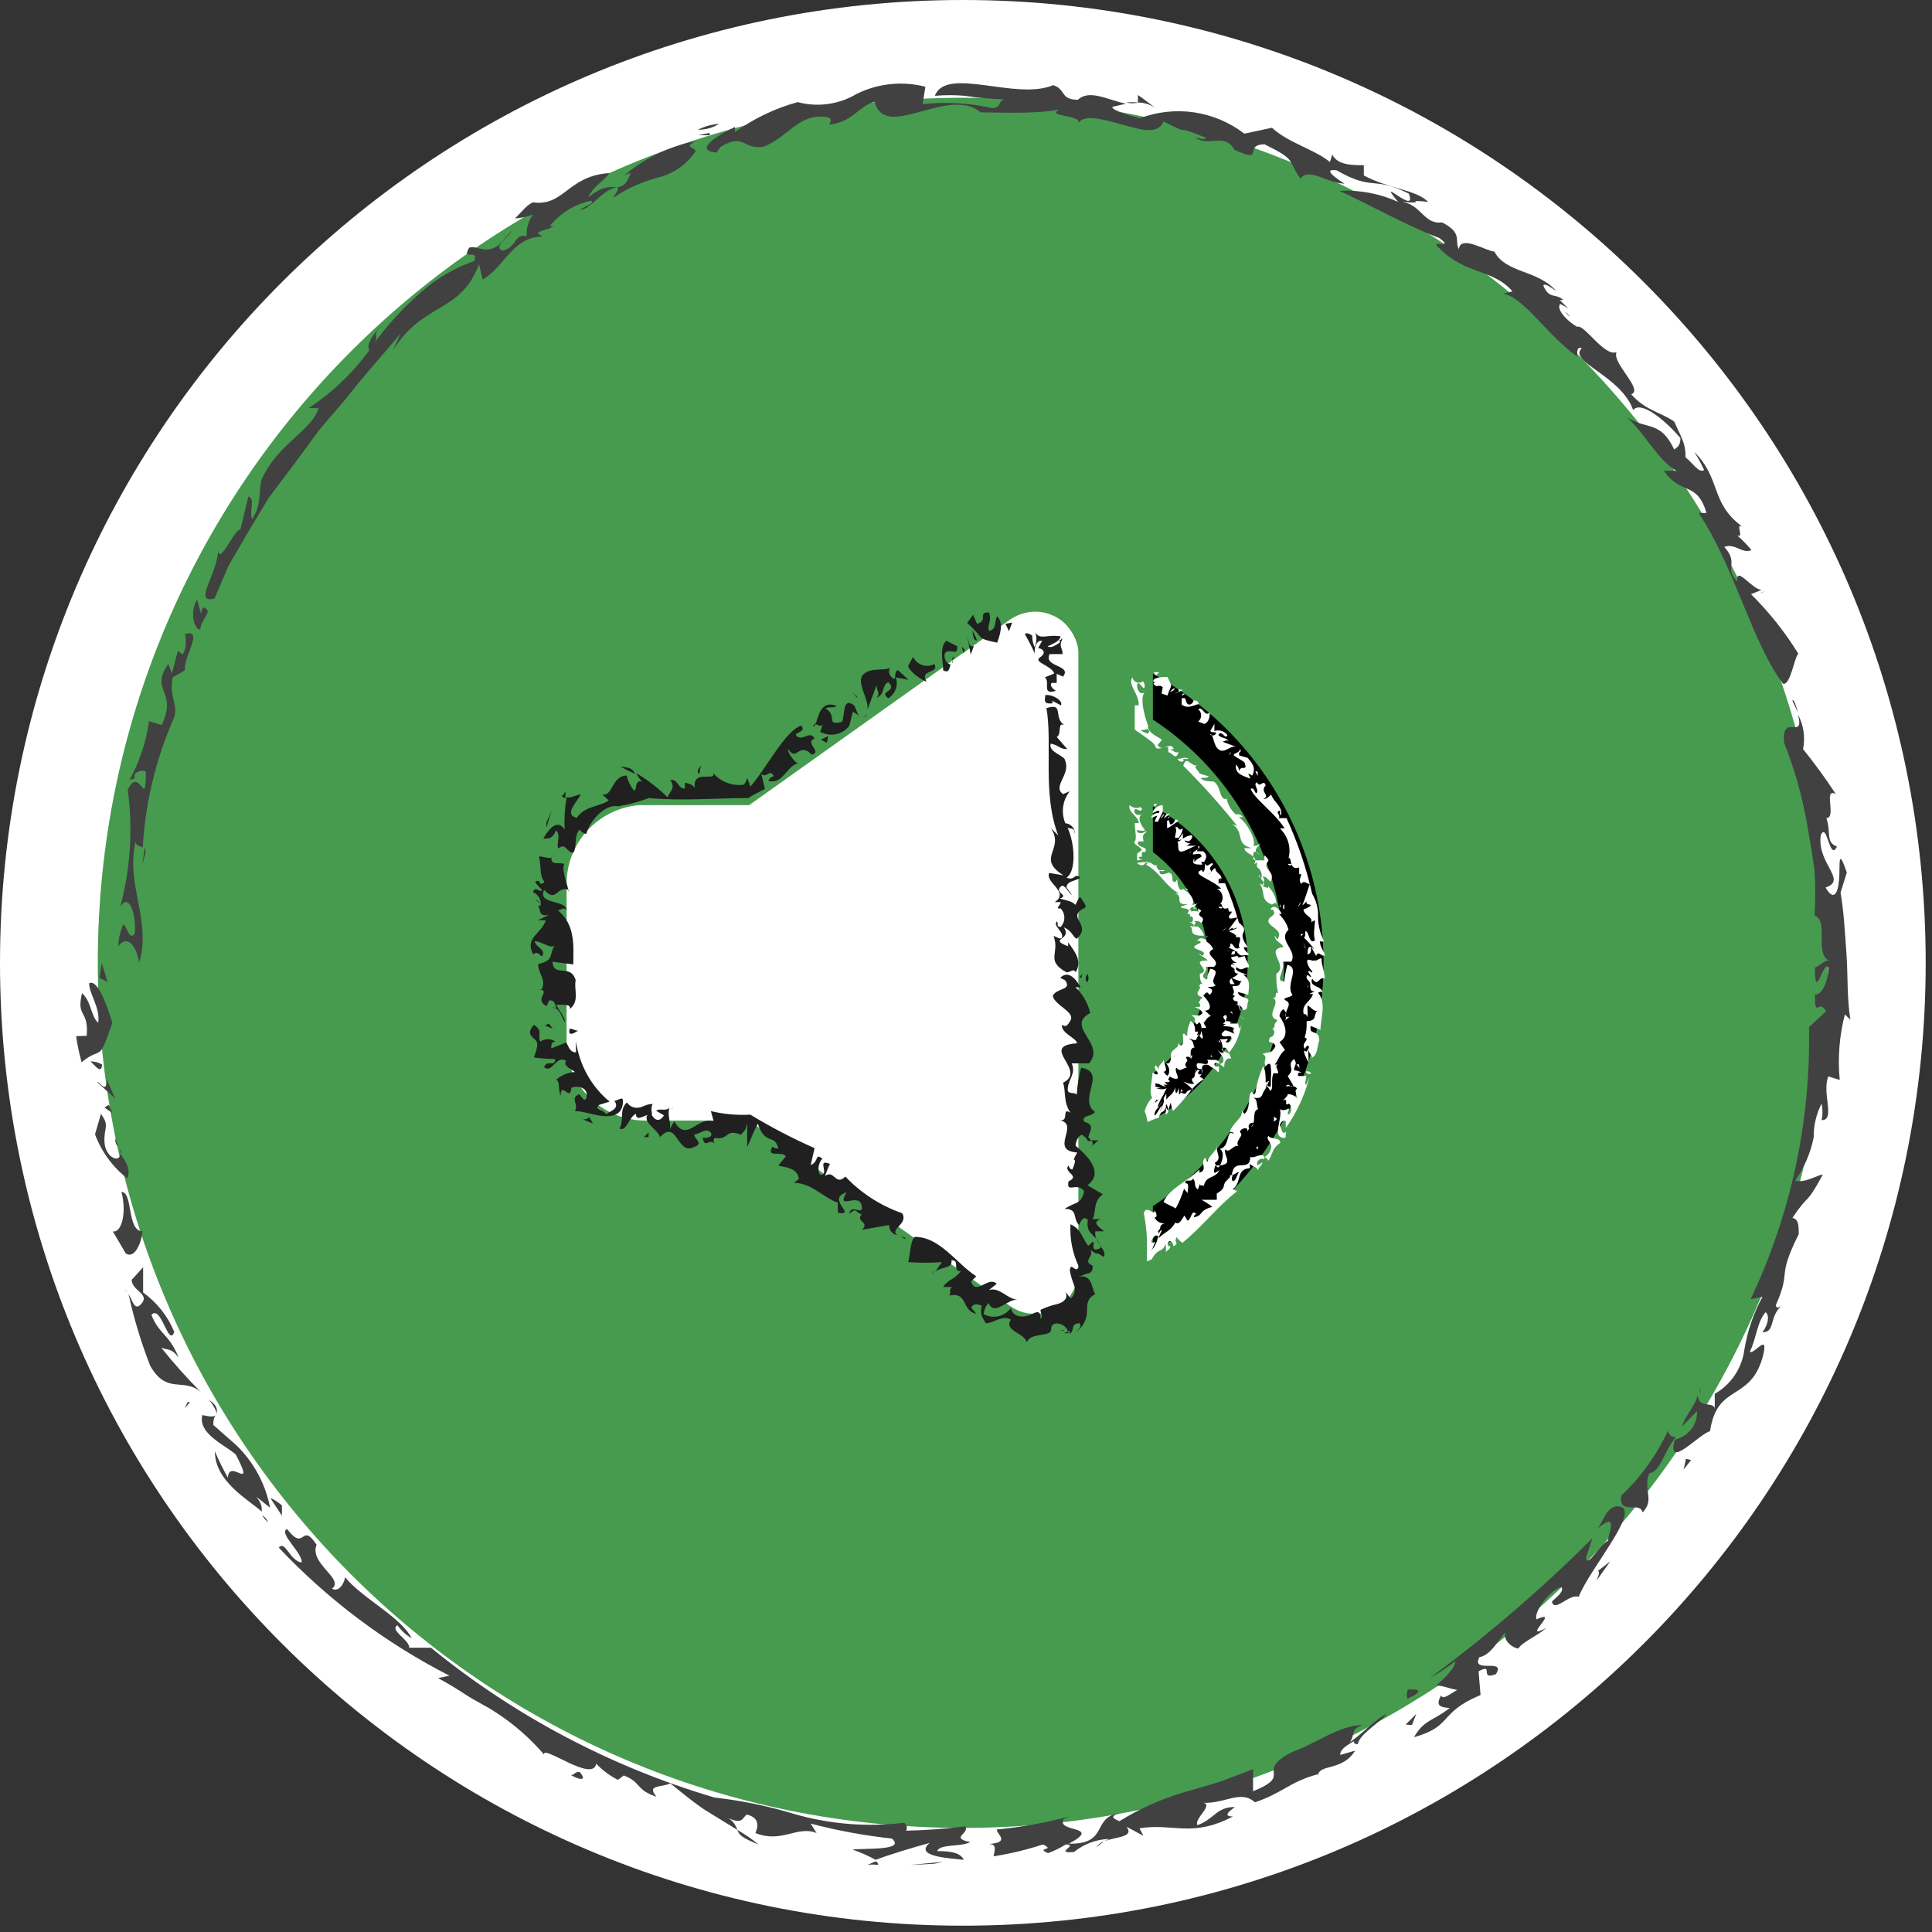 <svg width="49" height="49" viewBox="0 0 49 49" fill="none" xmlns="http://www.w3.org/2000/svg">
<rect x="0" y="0" width="49" height="49" fill="#333333" stroke="none"/>
<g clip-path="url(#clip0_1821_355197)">
<path d="M24.42 48.84C37.907 48.84 48.84 37.907 48.84 24.42C48.84 10.933 37.907 0 24.42 0C10.933 0 0 10.933 0 24.42C0 37.907 10.933 48.84 24.42 48.84Z" fill="white"/>
<path d="M24.42 46.36C36.537 46.36 46.36 36.537 46.36 24.42C46.36 12.303 36.537 2.48 24.42 2.48C12.303 2.48 2.48 12.303 2.48 24.42C2.48 36.537 12.303 46.36 24.42 46.36Z" fill="#469B4F"/>
<path d="M2.58 24.42L2.52 24.8L2.73 24.91L2.58 24.42Z" fill="#414141"/>
<path d="M1.93 26.28C1.962 26.503 2.009 26.724 2.07 26.94C2.61 26.5 2.48 27.01 2.85 25.94C2.74 25.59 2.49 24.81 2.26 24.94C2.26 25.2 2.55 25.57 2.49 25.94C2.31 25.79 2.31 25.38 2.08 25.19C1.93 25.83 2.25 25.58 2.2 26.27L1.93 26.28Z" fill="#414141"/>
<path d="M2.59 27C2.5 26.945 2.396 26.917 2.29 26.92C2.4 27 2.57 27.27 2.59 27Z" fill="#414141"/>
<path d="M2.71 27.38C2.71 27.79 2.49 27.38 2.47 27.45L2.92 27.86L2.71 27.38Z" fill="#414141"/>
<path d="M3 29.08L3.08 29.26C3.1 29.18 3 29.14 3 29.08Z" fill="#414141"/>
<path d="M3.23 29.89C3.31 29.69 3.23 29.51 3.05 29.26C3.05 29.51 2.67 29.36 2.65 28.97C2.63 28.58 2.79 28.57 2.56 28.25L2.41 28.77C2.575 29.212 2.859 29.599 3.23 29.89Z" fill="#414141"/>
<path d="M3 29.08C2.972 29.012 2.949 28.942 2.93 28.87C2.921 28.908 2.923 28.948 2.935 28.985C2.947 29.022 2.97 29.055 3 29.08Z" fill="#414141"/>
<path d="M2.85 28.23L2.76 28.02L2.65 28.09L2.85 28.23Z" fill="#414141"/>
<path d="M3.62 31.23C3.21 31.23 3.38 30.23 3.08 30.23C3.22 30.76 3.08 31.28 2.86 31.23L3.19 31.79C3.4 31.93 3.57 31.58 3.62 31.23Z" fill="#414141"/>
<path d="M3.16 32.7C3.202 32.732 3.239 32.769 3.27 32.81C3.23 32.76 3.19 32.71 3.16 32.7Z" fill="#414141"/>
<path d="M5.09 35.3C4.736 34.946 4.402 34.572 4.09 34.18C4.26 34.25 4.34 34.18 4.53 34.43C4.29 33.83 4.04 33.85 3.84 33.35C4.09 33.07 4.27 34.19 4.42 33.78C4.254 33.38 3.981 33.034 3.63 32.78V32.14L3.34 32.46C3.34 32.73 3.79 32.81 3.6 33.05C3.41 33.29 3.36 32.97 3.26 32.82C3.395 33.44 3.579 34.049 3.81 34.64C4.23 35.38 4.65 34.93 5.09 35.3Z" fill="#414141"/>
<path d="M4.76 35.56L4.68 35.72L4.82 35.56H4.76Z" fill="#414141"/>
<path d="M6 36.66L5.41 36.14C5.41 36.06 5.41 35.98 5.47 35.89C5.41 35.97 5.17 35.89 5.13 35.89C5.02 36.37 5.7 36.64 5.98 36.89C6.5 37.89 5.8 36.96 5.78 37.48C5.658 37.263 5.548 37.039 5.45 36.81C5.45 37.59 6.33 38.05 6.64 38.34C6.64 38.22 6.64 38.13 6.5 37.96L6.85 38.24C6.735 37.639 6.438 37.088 6 36.66Z" fill="#414141"/>
<path d="M5.31 35.51C5.48 35.74 5.51 35.84 5.48 35.89C5.52 35.78 5.53 35.66 5.31 35.51Z" fill="#414141"/>
<path d="M6.8 38.61C6.771 38.535 6.718 38.472 6.65 38.43C6.689 38.498 6.74 38.559 6.8 38.61Z" fill="#414141"/>
<path d="M6.86 38L7.15 38.44V38.18C7.1 38.14 6.92 38 6.86 38Z" fill="#414141"/>
<path d="M24.44 47.17C24.39 47.03 24.19 46.94 23.77 46.95C23.83 46.76 24.36 46.85 24.61 46.72C24.07 46.61 24.61 46.5 24.48 46.32C23.982 46.383 23.481 46.42 22.98 46.43C22.999 46.396 23.004 46.357 22.995 46.32C22.985 46.283 22.962 46.25 22.93 46.23C21.987 46.344 21.031 46.266 20.12 46C19.467 45.803 18.798 45.665 18.12 45.59C15.495 44.812 13.051 43.521 10.93 41.79H10.38C10.38 41.58 9.87 41.35 10.08 41.22C10.175 41.354 10.298 41.467 10.44 41.55C10.16 41 9.2 40.55 8.75 40C8.75 40.1 8.61 40.41 8.42 40.29C8.75 40.05 7.83 39.65 8.03 39.18C7.63 38.57 7.75 39.39 7.28 38.78C7.05 38.88 7.69 39.4 7.65 39.63C7.34 39.58 7.24 39.06 7.07 39.25C8.316 40.573 9.781 41.672 11.4 42.5L11.11 42.56C11.33 42.68 11.57 42.82 11.81 42.98C12.05 43.14 12.34 43.27 12.59 43.44C13.041 43.734 13.448 44.091 13.8 44.5C13.74 44.23 15.05 45.23 15.12 44.73C15.278 44.897 15.464 45.036 15.67 45.14L15.82 45.03C16.27 45.2 16.11 45.39 16.65 45.57C16.38 45.25 16.79 45.34 17 45.23C17.26 45.44 17.55 45.68 17.84 45.88L18.7 46.41C18.663 46.285 18.581 46.177 18.47 46.11C18.84 46.28 18.82 46.11 18.94 46.02C19.3 46.11 19.21 46.36 19.16 46.49C19.82 46.76 20.23 46.29 20.71 46.49L20.56 46.25C21.236 46.428 21.925 46.555 22.62 46.63C22.98 46.94 21.95 46.87 21.62 46.91C21.824 46.979 22.021 47.066 22.21 47.17C22.57 47.03 23.15 46.86 23.58 46.74C23.15 47.1 24.16 47.13 24.44 47.17Z" fill="#414141"/>
<path d="M22.2 47.21L22 47.3C22.089 47.285 22.181 47.285 22.27 47.3C22.271 47.289 22.271 47.279 22.268 47.269C22.265 47.258 22.26 47.249 22.254 47.24C22.247 47.232 22.239 47.225 22.23 47.22C22.221 47.215 22.21 47.211 22.2 47.21Z" fill="#414141"/>
<path d="M19.24 46.78C19.07 46.643 18.89 46.519 18.7 46.41C18.74 46.52 18.78 46.6 19.24 46.78Z" fill="#414141"/>
<path d="M14.7 44.94C14.55 44.94 14.6 45.01 14.48 45.02C14.75 45.17 14.88 45.15 14.7 44.94Z" fill="#414141"/>
<path d="M23.08 47.3L23.69 47.27L23.92 47.22L23.08 47.3Z" fill="#414141"/>
<path d="M34.56 43.75C33.98 43.75 33.38 44.22 32.78 44.43C31.78 44.95 32.85 45 31.78 45.43V44.87L30.94 45.19L30.02 45.46C29.446 45.629 28.898 45.875 28.39 46.19C28.3 46.14 28.09 46.09 28.39 45.98C27.67 46.11 28.13 46.78 27.11 46.76C27.99 46.29 26.76 46.49 26.98 46.13L27.12 46.07C26.517 46.231 25.901 46.341 25.28 46.4C25.28 46.53 25.64 46.72 25.08 46.77C25.3 46.77 25.22 46.94 25.2 47.08C25.624 47.014 26.042 46.914 26.45 46.78C26.8 46.94 26.24 46.85 26.58 47C26.738 46.943 26.888 46.869 27.03 46.78C27.38 46.78 26.7 47.02 27.24 46.97C27.493 46.766 27.805 46.65 28.13 46.64L28 46.7C28.31 46.58 28.78 46.6 28.57 46.33L29 46.56L28.9 46.37C29.76 46.23 30.22 46.62 31.27 46.07C30.99 46.07 31.2 45.92 31.32 45.83C30.84 45.83 30.8 46.14 30.37 46.29C30.26 46.11 30.93 45.69 30.37 45.71C31.02 45.81 31.43 45.36 31.83 45.71C32.52 45.48 32.71 45.19 33.42 45V45.07C33.42 44.71 34.03 44.95 34.37 44.4L33.99 44.51C33.99 44.38 34.11 44.29 34.34 44.16C34.34 44.22 34.34 44.22 34.44 44.24C34.44 44 35.12 43.6 35.16 43.47C34.86 43.62 34.57 43.96 34.23 44.19C34.38 44 34.23 43.86 34.56 43.75Z" fill="#414141"/>
<path d="M27.81 46.85L28 46.7C27.922 46.727 27.855 46.78 27.81 46.85Z" fill="#414141"/>
<path d="M37.5 42.39C37.91 42.16 37.5 42.63 37.94 42.46C38.21 42.04 37.3 42.46 37.52 42.03C37.83 41.98 38.04 41.52 38.18 41.4C38.11 41.63 38.4 41.81 38.51 41.81C38.6 41.65 38.99 41.49 39.22 41.29C38.54 41.64 39.61 40.78 38.97 41.07C38.89 40.89 39.3 40.33 39.6 40.25C39.68 40.36 39.49 40.49 39.36 40.62C39.42 40.91 39.8 40.41 40.04 40.5C40.32 39.76 41.8 38.1 40.95 38.21C40.71 38.31 40.68 38.55 40.52 38.76C41.09 38.3 40.76 38.95 40.79 39.07C40.51 39.23 40.29 39.75 40.22 39.52L40.39 39.01C39.104 40.295 37.724 41.482 36.26 42.56C36.488 42.435 36.706 42.291 36.91 42.13C36.91 42.31 36.64 42.55 36.43 42.75C36.61 42.75 36.79 42.84 36.96 42.86C36.76 42.97 36.6 43.12 36.55 43C36.39 43.28 36.55 43.3 36.77 43.32C36.29 43.68 36.13 43.61 35.86 44.06C36.86 43.78 36.47 43.44 37.55 42.99L37.5 42.39Z" fill="#414141"/>
<path d="M35.81 43.75L35.92 43.47L35.65 43.74L35.81 43.75Z" fill="#414141"/>
<path d="M35.7 42.85C35.7 42.91 35.65 43.02 35.7 43.08C36.12 42.89 36 42.83 35.7 42.85Z" fill="#414141"/>
<path d="M40.49 40.09L40.84 39.6L40.53 39.84C40.59 39.89 40.52 40 40.49 40.09Z" fill="#414141"/>
<path d="M42.3 36.29C42.016 36.908 41.615 37.465 41.12 37.93C41.04 38.45 41.6 38.06 41.66 38.36C41.98 38.02 41.66 37.81 41.83 37.36C42.1 37.36 42.21 36.79 42.5 36.45C42.453 36.451 42.408 36.435 42.371 36.406C42.335 36.377 42.309 36.336 42.3 36.29Z" fill="#414141"/>
<path d="M44.38 34.28C44.55 33.94 44.56 33.53 44.78 33.28C44.89 33.37 44.84 33.6 44.7 33.79C45.04 33.79 44.85 33.4 45.2 33.1C45.2 33.1 45.05 33.24 45.04 33.1C45.45 32.17 45.04 32.47 45.62 31.3C45.62 31.09 45.62 30.92 45.46 30.89C45.89 30.24 45.79 30.61 46.23 29.79C46.11 29.79 45.77 30.02 45.53 29.94C45.763 29.611 45.923 29.236 46 28.84C45.996 28.545 46.065 28.253 46.2 27.99C46.23 28.128 46.23 28.272 46.2 28.41C46.56 28.41 46.2 27.73 46.37 27.3L46.66 27.39C46.606 26.833 46.65 26.272 46.79 25.73L46.93 25.86C46.84 25.31 46.87 24.74 46.83 24.18C46.79 23.62 46.76 23.08 46.68 22.64L46.84 22.13C46.63 21.52 46.66 21.84 46.65 22.19C46.64 22.54 46.55 22.94 46.3 22.51C46.87 22.32 46.07 21.9 46.18 21.18C46.34 20.82 46.4 21.87 46.59 21.47C46.29 21.36 46.45 21.11 46.32 20.75C46.59 20.75 46.23 19.96 46.56 20.14C46.303 19.746 46.026 19.365 45.73 19C45.79 18.701 45.744 18.39 45.6 18.12C45.78 18.81 45.17 18.05 45.25 18.84C45.513 19.502 45.707 20.189 45.83 20.89C45.9 21.28 45.97 21.69 46.02 22.08C46.045 22.46 46.045 22.84 46.02 23.22C46.39 23.36 46.02 24.14 46.37 24.36C46.26 24.36 46.16 24.5 46.03 24.54C46.03 25.46 46.25 24.32 46.37 24.54C46.37 24.95 46.16 25.27 46.03 25.22C46.03 25.88 46.13 25.3 46.31 25.65L45.88 26.05C45.929 28.434 45.422 30.796 44.4 32.95L44.7 32.89C44.471 33.311 44.316 33.767 44.24 34.24C44.209 34.47 44.125 34.69 43.995 34.883C43.865 35.075 43.692 35.235 43.49 35.35V35.74C43.49 35.53 43.07 35.74 43.06 35.38C42.99 35.67 42.75 35.88 42.66 36.18L43.04 35.79C43.046 35.957 42.993 36.12 42.891 36.252C42.788 36.384 42.643 36.475 42.48 36.51C42.25 37.32 43.1 36.36 43.37 36.3C43.55 35.08 44.37 35.56 44.7 34.44C44.89 33.73 44.48 34.38 44.38 34.28Z" fill="#414141"/>
<path d="M43.12 35.18C43.112 35.237 43.112 35.294 43.12 35.35C43.13 35.294 43.13 35.236 43.12 35.18Z" fill="#414141"/>
<path d="M45.6 18.08C45.578 17.977 45.544 17.876 45.5 17.78C45.4 17.7 45.51 17.85 45.6 18.08Z" fill="#414141"/>
<path d="M42.5 36.48H42.51V36.47L42.5 36.48Z" fill="#414141"/>
<path d="M42.7 37.27L42.89 37.03L42.76 37L42.7 37.27Z" fill="#414141"/>
<path d="M44.75 15L44.63 15.06C44.63 15.06 44.72 15 44.75 15Z" fill="#414141"/>
<path d="M39.69 7.91L39.82 8.04C39.79 7.985 39.745 7.94 39.69 7.91Z" fill="#414141"/>
<path d="M20.23 2.59C19.659 2.747 19.121 3.004 18.64 3.35V3.22C18.36 3.35 17.51 3.81 18.17 3.87L18.28 3.72C18.9 3.36 18.83 3.81 19.37 3.72C19.97 3.48 20.25 2.92 20.85 2.96C21.11 2.96 21.09 3.05 21.03 3.16C21.61 3.11 21.78 2.69 22.18 2.58C22.32 3.08 22.75 2.99 23.28 2.85C23.81 2.71 24.44 2.49 24.87 2.85C25.41 2.85 26.14 2.9 26.87 2.78C26.48 2.97 27.52 2.9 27.33 3.15C27.46 2.88 27.96 3.02 28.43 3.15C28.9 3.28 29.36 3.44 29.51 3.08C30.39 3.52 29.56 3.08 30.58 3.49C30.58 3.57 30.38 3.49 30.31 3.49C30.68 3.74 31.05 3.35 31.31 3.8C32.11 4.16 31.51 3.67 32.07 3.66C32.91 4.07 32.64 4.05 32.98 4.53C33.2 4.24 33.62 4.63 34.1 4.66C34.01 4.6 33.47 4.26 33.9 4.32C34.84 4.86 34.81 4.45 35.73 4.91C35.97 5.51 34.85 4.39 35.46 5.12C34.993 4.909 34.482 4.813 33.97 4.84C34.74 5.19 35.62 5.7 36.51 6.04C36.92 6.35 36.19 6.04 36.51 6.3C37.15 6.96 37.87 6.82 38.36 7.39L38.12 7.45C38.64 7.52 39.29 8.56 40 9.04C40 8.89 40 8.79 40.12 8.83C39.75 9.17 41.12 9.53 41.42 10.4C41.63 10.14 42.27 10.7 42.62 11.11C42.62 11.31 42.53 11.35 42.46 11.4C42.09 10.6 41.68 10.94 41.17 10.51C41.63 10.84 42.04 11.69 42.52 11.94H42.2C42.63 12.57 43.04 12.19 43.28 13.01H43.08C44 14.38 44.41 16.25 45.22 17.34C45.41 17.4 45.51 16.66 45.61 16.58C45.271 16.031 44.868 15.524 44.41 15.07L44.68 14.96C44.44 14.96 44.02 14.32 44.06 14.75C43.71 14.38 44.12 14.3 43.73 13.87C44.02 13.77 44.19 14.06 44.42 13.95C44.31 13.817 44.19 13.693 44.06 13.58C44.25 13.66 44 13.27 44.18 13.35C43.37 12.75 43.66 12.15 42.97 11.46C43.063 11.608 43.147 11.761 43.22 11.92C43.09 12.01 42.94 11.75 42.75 11.6C42.75 11.25 42.67 11.15 42.46 10.69C42.09 10.44 41.75 10.42 41.37 10C41.7 9.89 40.87 9.2 41 8.93C40.69 9.06 40.17 8.2 40 8.29C39.74 8.14 39.46 7.84 39.57 7.71C39.644 7.743 39.714 7.783 39.78 7.83L39.56 7.61C39.56 7.61 39.62 7.61 39.65 7.61C39.45 7.42 39.3 7.61 39.14 7.24C39.19 7.17 39.34 7.3 39.47 7.38C38.98 6.83 38.2 6.94 37.9 6.38C37.71 6.38 37.04 5.94 37 6.32C36.88 6.1 37.11 5.91 36.57 5.64C36.12 5.7 36.05 5.2 35.57 5.12C36.24 5.18 35.57 5.05 36.22 5.12C35.92 4.81 35.22 4.79 34.59 4.45C34.59 4.36 34.59 4.29 34.59 4.19C34.3 4.19 33.92 4.19 33.79 3.92L33.73 4.11C33.35 3.79 32.68 3.63 32.26 3.24L31.56 3.39C31.188 3.104 30.75 2.919 30.286 2.85C29.822 2.782 29.348 2.834 28.91 3C28.62 2.92 28.2 2.8 28.21 2.71L28.56 2.63C28.13 2.55 27.63 2.25 27.34 2.53C26.88 2.53 27.04 2.26 26.71 2.16C25.77 2.56 24 1.67 23.71 2.43C23.963 2.408 24.217 2.408 24.47 2.43C24.801 2.482 25.135 2.512 25.47 2.52C25.28 2.59 25.42 2.73 25.16 2.74C24.583 2.612 23.988 2.578 23.4 2.64L23.47 2.2C22.887 2.05 22.27 2.114 21.73 2.38C21.507 2.514 21.259 2.601 21.002 2.637C20.744 2.673 20.481 2.657 20.23 2.59Z" fill="#414141"/>
<path d="M29.32 2.75C29.17 2.64 29.01 2.51 28.86 2.41V2.6C29.025 2.6 29.186 2.653 29.32 2.75Z" fill="#414141"/>
<path d="M28.87 2.6C28.767 2.59 28.663 2.59 28.56 2.6C28.665 2.625 28.775 2.625 28.88 2.6H28.87Z" fill="#414141"/>
<path d="M18.24 3.14C18.052 3.154 17.869 3.205 17.7 3.29C17.891 3.293 18.078 3.241 18.24 3.14Z" fill="#414141"/>
<path d="M17.7 3.43H18V3.37L17.7 3.43Z" fill="#414141"/>
<path d="M6.3 12.59L6.1 13.42C5.91 13.47 5.58 14.33 5.53 13.96C5.53 14.53 4.87 15.33 5.44 15.18L5.8 14.34L6.29 13.5L6.82 12.62L7.46 11.77L8.1 10.9L8.8 10.08C9.24 9.51 9.72 8.99 10.16 8.46L9.96 8.89C10.76 7.63 11.67 7.97 12.15 6.7L12.24 7.09C12.79 6.78 13 6 13.76 6L13.63 5.91C13.79 5.81 13.88 5.84 14.04 5.74H13.94C14.205 5.404 14.581 5.174 15 5.09C15.08 5.18 14.82 5.23 14.71 5.32C14.95 5.32 15.17 4.95 15.51 4.79C15.85 4.63 15.57 4.95 15.56 5.01C15.921 4.771 16.32 4.595 16.74 4.49C17.108 4.387 17.427 4.157 17.64 3.84C17.64 3.72 17.31 3.76 17.64 3.58C16.972 3.711 16.349 4.011 15.83 4.45L16 4.38C15.73 5.08 15.59 4.44 14.92 5.01C15.03 4.72 15.37 4.56 15.45 4.39C14.39 4.46 14.31 5.25 13.5 5.13H13.56C13.41 5.13 13.23 5.38 13.06 5.54C13.217 5.531 13.373 5.497 13.52 5.44C13.4 5.597 13.343 5.793 13.36 5.99C13.02 5.92 13.14 6.26 12.74 6.36C12.5 6.25 12.91 6.02 12.98 5.85L12.65 6.22C12.28 6.46 12.14 6.22 11.9 6.28C11.69 6.64 12.14 6.28 12.03 6.62C11.537 6.79 11.082 7.055 10.69 7.4C10.225 7.804 9.809 8.26 9.45 8.76C9.67 8.51 9.38 8.51 9.7 8.26C9.56 8.33 9.25 8.76 9.37 8.88C8.948 9.458 8.427 9.956 7.83 10.35H8.08C7.93 10.89 7.08 11.25 6.68 12.07C6.52 12.32 6.68 12.77 6.39 13.17C6.32 12.91 6.48 12.67 6.3 12.59Z" fill="#414141"/>
<path d="M5.1 15.57L5 15.21C4.81 15.48 4.91 15.97 5.08 15.97C5.08 15.75 5.35 15.54 5.24 15.45C5.13 15.36 5.13 15.43 5.1 15.57Z" fill="#414141"/>
<path d="M3.44 21.34C3.44 21.47 3.57 21.45 3.62 21.5C3.683 20.391 3.94 19.301 4.38 18.28C4.57 17.9 4.27 17.72 4.38 17.18L4.69 17C4.64 16.67 5.19 15.94 4.69 16.08C4.69 16.08 4.77 16.39 4.63 16.6L4.51 16.51L4.36 17.08L4.27 16.84C3.78 17.52 4.52 17.52 4.1 18.39L3.78 18.29C3.708 18.809 3.542 19.311 3.29 19.77C3.29 19.77 3.45 19.77 3.41 19.69C3.37 19.61 3.62 19.49 3.7 19.58C3.7 20.58 3.54 19.39 3.24 20.03C3.374 21.023 3.309 22.032 3.05 23C3.28 22.62 3.46 23.22 3.42 23.67C3.29 23.88 3.23 23.52 3.13 23.44C3.049 23.616 3.005 23.807 3 24C3.2 23.72 3.44 23.92 3.53 24.41C3.85 23.35 3.18 22.44 3.44 21.34Z" fill="#414141"/>
<path d="M3.67 21.7C3.684 21.669 3.691 21.634 3.691 21.6C3.691 21.566 3.684 21.532 3.67 21.5L3.61 21.94L3.67 21.7Z" fill="#414141"/>
<path d="M25.61 15.72C25.767 15.61 25.95 15.541 26.14 15.52C26.331 15.499 26.525 15.53 26.7 15.61C26.878 15.685 27.031 15.81 27.14 15.97C27.255 16.126 27.327 16.308 27.35 16.5V32.22C27.351 32.414 27.299 32.604 27.2 32.77C27.108 32.939 26.969 33.078 26.8 33.17C26.638 33.27 26.451 33.322 26.26 33.32C26.067 33.327 25.876 33.279 25.71 33.18L25.61 33.12L19 28.42H16.35C15.848 28.416 15.366 28.223 15 27.88C14.628 27.541 14.402 27.072 14.37 26.57V22.42C14.369 21.916 14.558 21.43 14.9 21.06C15.243 20.687 15.715 20.459 16.22 20.42H19L25.61 15.72Z" fill="white"/>
<path d="M25.67 15.79L25.5 15.82L25.59 16.01L25.67 15.79Z" fill="#202020"/>
<path d="M24.68 15.59L24.53 15.8C24.99 16.21 24.73 16.18 25.29 16.3C25.35 16.14 25.47 15.8 25.29 15.63C25.22 15.71 25.29 15.98 25.08 16C25.03 15.83 25.17 15.76 25.08 15.53C24.78 15.53 25.08 15.74 24.78 15.82L24.68 15.59Z" fill="#202020"/>
<path d="M24.78 16.24C24.747 16.149 24.703 16.061 24.65 15.98C24.69 16.08 24.67 16.25 24.78 16.24Z" fill="#202020"/>
<path d="M24.7 16.38C24.56 16.45 24.57 16.2 24.54 16.18L24.62 16.6L24.7 16.38Z" fill="#202020"/>
<path d="M24.15 16.74C24.148 16.764 24.148 16.787 24.15 16.81C24.17 16.84 24.16 16.79 24.15 16.74Z" fill="#202020"/>
<path d="M23.92 17C24.05 17.07 24.07 17 24.11 16.85C23.97 16.85 23.88 16.54 24.04 16.52C24.2 16.5 24.28 16.61 24.28 16.39L24 16.25C23.81 16.42 23.93 16.82 23.92 17Z" fill="#202020"/>
<path d="M24.15 16.74L24.21 16.67C24.15 16.66 24.15 16.7 24.15 16.74Z" fill="#202020"/>
<path d="M24.44 16.57L24.47 16.48L24.39 16.4L24.44 16.57Z" fill="#202020"/>
<path d="M23.5 17.29C23.31 16.96 23.83 17.1 23.7 16.84C23.653 16.866 23.601 16.881 23.548 16.886C23.495 16.89 23.441 16.884 23.391 16.867C23.34 16.85 23.294 16.823 23.254 16.788C23.214 16.752 23.182 16.709 23.16 16.66L23.03 16.89C23.05 17 23.3 17.21 23.5 17.29Z" fill="#202020"/>
<path d="M22.58 16.78C22.586 16.809 22.586 16.84 22.58 16.87C22.59 16.841 22.59 16.809 22.58 16.78Z" fill="#202020"/>
<path d="M22 18L22.23 17.38C22.23 17.51 22.34 17.59 22.23 17.7C22.46 17.6 22.35 17.39 22.53 17.3C22.78 17.55 22.26 17.52 22.53 17.71C22.617 17.656 22.683 17.575 22.718 17.478C22.753 17.382 22.753 17.277 22.72 17.18L23.04 17.24L22.78 17C22.64 17 22.78 17.35 22.6 17.16C22.567 17.125 22.548 17.078 22.548 17.03C22.548 16.982 22.567 16.935 22.6 16.9C22.53 17.05 22.11 16.9 21.9 17.1C21.69 17.3 22.05 17.73 22 18Z" fill="#202020"/>
<path d="M21.73 17.66L21.62 17.56L21.75 17.71L21.73 17.66Z" fill="#202020"/>
<path d="M21.54 18.41L21.63 18.05C21.687 18.081 21.741 18.118 21.79 18.16C21.73 18.1 21.71 17.93 21.65 17.88C21.35 17.67 21.44 18.17 21.35 18.31C20.93 18.41 21.25 18.15 20.94 17.97C21.03 17.91 21.09 17.97 21.23 17.91C20.8 17.73 20.76 18.2 20.68 18.37C20.74 18.37 20.81 18.46 20.87 18.37L20.8 18.56C20.921 18.627 21.062 18.649 21.198 18.622C21.334 18.594 21.455 18.519 21.54 18.41Z" fill="#202020"/>
<path d="M22 18.11C21.93 18.2 21.88 18.2 21.84 18.17C21.8 18.14 21.94 18.26 22 18.11Z" fill="#202020"/>
<path d="M20.62 18.43C20.62 18.43 20.67 18.43 20.68 18.37C20.69 18.31 20.64 18.39 20.62 18.43Z" fill="#202020"/>
<path d="M21 18.67L20.82 18.76L20.97 18.84C20.97 18.84 21 18.74 21 18.67Z" fill="#202020"/>
<path d="M13.78 21.27C13.92 21.27 14.02 21.27 14.1 21.06C14.24 21.18 14.1 21.38 14.16 21.52C14.36 21.36 14.35 21.61 14.54 21.63C14.65 21.45 14.54 21.22 14.7 21.04C14.719 21.069 14.744 21.093 14.774 21.112C14.803 21.131 14.835 21.144 14.87 21.15C14.94 20.86 15.32 20.38 15.68 20.45C15.946 20.406 16.207 20.335 16.46 20.24C17.27 20.32 18.2 20.24 18.98 20.24C19.1 20.16 19.23 20.1 19.4 20.01L19.31 19.63C19.46 19.75 19.51 19.48 19.63 19.69C19.55 19.69 19.53 19.75 19.48 19.8C19.85 19.92 19.95 19.42 20.24 19.36C20.18 19.36 19.96 19.09 19.99 19C20.21 19.34 20.25 18.8 20.59 19.14C20.87 19.07 20.39 18.84 20.66 18.73C20.54 18.52 20.37 18.79 20.22 18.68C20.07 18.57 20.48 18.59 20.32 18.4C19.9 18.55 19.44 19.49 19.03 19.95C19.007 19.875 18.981 19.802 18.95 19.73C18.936 19.792 18.908 19.85 18.87 19.9C18.726 19.921 18.579 19.905 18.443 19.854C18.307 19.804 18.185 19.72 18.09 19.61C18.16 19.83 17.56 19.5 17.62 19.98C17.53 19.87 17.5 19.89 17.37 19.85V20C17.18 20 17.21 19.76 17 19.78C17.14 19.99 17 20.05 16.93 20.22C16.692 19.986 16.427 19.781 16.14 19.61C16.175 19.692 16.226 19.767 16.29 19.83C16.12 19.76 16.14 19.97 16.11 20.04C16.08 20.11 15.91 19.81 15.9 19.67C15.51 19.67 15.55 20.21 15.27 20.15L15.44 20.3C15.2 20.47 14.84 20.43 14.63 20.74C14.29 20.67 14.63 20.34 14.73 20.15C14.63 20.15 14.48 20.25 14.37 20.22C14.324 20.491 14.307 20.766 14.32 21.04C14.11 20.71 13.85 21.14 13.78 21.27Z" fill="#202020"/>
<path d="M14.34 20.24C14.343 20.183 14.343 20.126 14.34 20.07C14.32 20.117 14.289 20.158 14.25 20.19C14.26 20.204 14.274 20.216 14.289 20.225C14.305 20.234 14.322 20.239 14.34 20.24Z" fill="#202020"/>
<path d="M15.74 19.45L16.11 19.63C16.06 19.53 16 19.45 15.74 19.45Z" fill="#202020"/>
<path d="M17.72 19.62C17.78 19.62 17.72 19.52 17.78 19.45C17.84 19.38 17.63 19.51 17.72 19.62Z" fill="#202020"/>
<path d="M14 20.55C13.95 20.66 13.9 20.76 13.86 20.86V21C13.898 20.847 13.944 20.697 14 20.55Z" fill="#202020"/>
<path d="M14.45 25.59C14.71 25.39 14.55 25.1 14.6 24.86C14.47 24.42 14.04 24.81 14.01 24.39L14.54 24.46C14.54 24.04 14.61 23.46 14.15 23.09C14.22 23.09 14.3 22.98 14.37 23.09C14.37 22.81 13.62 22.95 13.8 22.57C14.12 22.92 14.11 22.45 14.43 22.57V22.63C14.38 22.39 14.24 22.07 14.31 21.91C14.19 21.86 13.94 21.97 13.99 21.72C13.99 21.81 13.8 21.72 13.67 21.72C13.74 22.04 13.67 22.18 13.81 22.37C13.63 22.52 13.75 22.25 13.57 22.37C13.619 22.44 13.676 22.504 13.74 22.56C13.74 22.69 13.56 22.43 13.52 22.63C13.586 22.657 13.64 22.705 13.675 22.767C13.71 22.828 13.722 22.9 13.71 22.97H13.65C13.72 23.09 13.65 23.26 13.93 23.2L13.64 23.34H13.84C13.76 23.66 13.28 23.79 13.53 24.21C13.59 24.11 13.7 24.21 13.74 24.26C13.87 24.08 13.59 24.04 13.56 23.87C13.76 23.87 14 24.13 14.12 23.93C13.88 24.15 14.12 24.35 13.65 24.45C13.65 24.72 13.86 24.82 13.74 25.09H13.67C14 25.14 13.52 25.32 13.86 25.52L13.93 25.37C14.07 25.37 14.07 25.45 14.1 25.54C14.13 25.63 14.05 25.54 13.98 25.54C14.22 25.54 14.26 25.88 14.33 25.92C14.33 25.79 14.17 25.63 14.11 25.48C14.29 25.49 14.49 25.46 14.45 25.59Z" fill="#202020"/>
<path d="M13.58 22.82L13.69 22.91C13.679 22.888 13.664 22.868 13.645 22.853C13.626 22.837 13.604 22.826 13.58 22.82Z" fill="#202020"/>
<path d="M14.08 26.86C14.08 27.08 13.86 26.86 13.8 27.07C14.02 27.23 14.08 26.76 14.36 26.9C14.25 27.04 14.55 27.14 14.58 27.19C14.402 27.198 14.232 27.269 14.1 27.39C14.21 27.39 14.15 27.66 14.22 27.79C14.22 27.4 14.47 27.96 14.49 27.59C14.66 27.52 14.91 27.59 14.88 27.8C14.85 28.01 14.74 27.8 14.69 27.75C14.44 27.86 14.69 27.99 14.58 28.18C14.82 28.18 15.12 28.31 15.37 28.31C15.62 28.31 15.8 28.22 15.8 27.92C15.8 27.79 15.66 27.92 15.58 27.92C15.74 28.12 15.45 28.19 15.37 28.26C15.31 28.13 15.04 28.16 15.2 28.02L15.46 27.94C14.999 27.556 14.696 27.015 14.61 26.42C14.605 26.51 14.605 26.6 14.61 26.69C14.45 26.69 14.43 26.55 14.36 26.44L13.98 26.59C13.98 26.5 13.98 26.42 14.09 26.42C14.034 26.379 13.965 26.357 13.895 26.357C13.825 26.357 13.757 26.379 13.7 26.42C13.63 26.2 13.78 26.16 13.54 25.99C13.38 26.18 13.44 26.25 13.54 26.34C13.64 26.43 13.67 26.47 13.54 26.82C13.719 26.844 13.899 26.858 14.08 26.86Z" fill="#202020"/>
<path d="M13.82 26.01L14.02 26.09L13.92 25.96L13.82 26.01Z" fill="#202020"/>
<path d="M14.66 26.14C14.57 26.14 14.54 26.09 14.45 26.09C14.4 26.27 14.51 26.24 14.66 26.14Z" fill="#202020"/>
<path d="M14.78 28.38C14.862 28.427 14.949 28.464 15.04 28.49L14.94 28.33C14.922 28.355 14.897 28.373 14.868 28.382C14.839 28.391 14.808 28.39 14.78 28.38Z" fill="#202020"/>
<path d="M16.55 28C16.39 28 16.3 28.08 16.21 28.09C16.151 28.102 16.09 28.096 16.035 28.073C15.98 28.049 15.933 28.01 15.9 27.96C15.69 28.15 15.84 28.42 15.71 28.62C15.89 28.72 15.96 28.31 16.13 28.25C16.13 28.48 16.37 28.25 16.54 28.25C16.513 28.168 16.517 28.079 16.55 28Z" fill="#202020"/>
<path d="M17.61 28.77C17.75 28.77 17.89 28.6 18.01 28.71C18.13 28.82 17.91 28.89 17.82 28.85C17.88 29.16 17.98 28.85 18.13 29.01C18.13 29.01 18.06 28.92 18.13 28.86C18.49 28.93 18.39 28.61 18.79 28.78C18.85 28.7 18.91 28.7 18.95 28.5C18.96 28.536 18.96 28.574 18.95 28.61C18.95 28.82 18.95 28.83 18.95 29.09C19.01 28.98 19.1 28.72 19.22 28.5C19.41 29.07 19.65 28.74 19.74 29.13C19.74 29.13 19.64 29.13 19.59 29.08C19.42 29.39 19.83 29.17 19.93 29.33L19.74 29.56C19.9 29.61 20.23 29.61 20.26 29.9L20.14 30C20.59 30 20.91 30.4 21.25 30.5V30.76C21.76 30.84 20.93 30.41 21.47 30.24C21.19 30.72 21.77 30.24 21.85 30.56C21.93 30.88 21.57 30.5 21.54 30.79C21.75 30.59 21.7 30.79 21.86 30.79C21.68 30.99 22.08 30.99 21.86 31.19L22.55 31.07C22.55 31.24 22.66 31.3 22.76 31.33C22.55 31.17 23.05 31.04 22.88 30.77C22.333 30.579 21.839 30.261 21.44 29.84C21.18 30.1 21.16 29.63 20.91 29.84C20.97 29.73 20.99 29.63 21.05 29.52C20.72 29.38 21 29.73 20.86 29.79C20.72 29.85 20.73 29.49 20.86 29.39C20.66 29.23 20.78 29.46 20.56 29.55L20.66 29.12C20.099 28.872 19.555 28.588 19.03 28.27C18.694 28.289 18.357 28.259 18.03 28.18L18.1 28.44C17.69 28.3 17.42 29 17.1 28.44L16.98 28.65C17.04 28.53 16.91 28.27 16.98 28.1C16.87 28.19 16.75 28.1 16.64 28.17L16.84 28.29C16.7 28.51 16.54 28.37 16.5 28.18C16.19 28.44 16.68 28.62 16.74 28.84C17.17 28.37 17.17 29.29 17.58 29.1C17.88 29 17.6 28.9 17.61 28.77Z" fill="#202020"/>
<path d="M17.08 28.07L17.02 28.14C17.045 28.121 17.065 28.097 17.08 28.07Z" fill="#202020"/>
<path d="M22.84 31.36L22.95 31.42C23 31.39 22.94 31.39 22.84 31.36Z" fill="#202020"/>
<path d="M16.33 28.84H16.45V28.72C16.413 28.763 16.373 28.803 16.33 28.84Z" fill="#202020"/>
<path d="M23.64 32.32L23.71 32.21C23.676 32.238 23.651 32.277 23.64 32.32Z" fill="#202020"/>
<path d="M27 33.74H26.9C26.915 33.749 26.932 33.754 26.95 33.754C26.968 33.754 26.985 33.749 27 33.74Z" fill="#202020"/>
<path d="M27.65 25.69C27.591 25.442 27.463 25.217 27.28 25.04H27.41C27.34 24.93 27.13 24.56 26.89 24.8L27.01 24.86C27.21 25.12 26.79 25.05 26.7 25.26C26.76 25.51 27.27 25.66 27.15 25.88C27.03 26.1 27 26 26.93 26C26.93 26.22 27.28 26.31 27.32 26.46C26.32 26.53 27.6 27.15 26.96 27.46C27.04 27.67 26.96 27.95 27.15 28.22C26.9 28.07 27.15 28.47 26.85 28.41C27.43 28.49 26.58 29.18 27.32 29.23C27.12 29.59 27.37 29.23 27.2 29.66C27.12 29.66 27.12 29.59 27.1 29.56C26.95 29.73 27.42 29.82 27.1 29.96C27.04 30.29 27.3 29.96 27.5 30.21C27.41 30.56 27.31 30.46 27 30.66C27.36 30.66 27.19 30.9 27.37 31.07C27.37 31.07 27.46 30.79 27.59 30.94C27.53 31.35 27.82 31.27 27.92 31.65C27.53 31.84 27.92 31.27 27.6 31.6C27.42 31.36 27.43 31.18 27.15 31.05C27.129 31.419 27.201 31.787 27.36 32.12C27.3 32.32 27.17 32.02 27.14 32.18C27.11 32.34 27.14 32.18 27.14 32.24C27.14 32.3 27.19 32.46 27.24 32.59C27.29 32.72 27.24 32.88 27.15 32.93C27.112 32.873 27.069 32.819 27.02 32.77C27.09 32.9 27.02 33.01 26.83 33.07C26.678 33.103 26.53 33.154 26.39 33.22C26.39 33.32 26.47 33.38 26.39 33.45C26.39 33.2 26.28 33.28 26.12 33.35C25.96 33.42 25.68 33.42 25.64 33.17C25.565 33.277 25.453 33.353 25.325 33.382C25.198 33.412 25.064 33.393 24.95 33.33C24.956 33.226 24.998 33.127 25.07 33.05C25.23 33.39 25.53 32.95 25.81 32.96C25.55 32.96 25.36 32.63 25.08 32.72L25.28 32.56C25.06 32.35 24.75 32.88 24.63 32.5L24.76 32.37C24.24 32.03 23.84 31.37 23.2 31.37C23.08 31.47 23.08 31.9 23.03 32.01C23.316 32.031 23.604 32.031 23.89 32.01L23.72 32.25C23.88 32.12 24.17 32.18 24.13 31.96C24.37 31.96 24.13 32.25 24.37 32.24C24.18 32.48 24.06 32.43 23.92 32.64H24.15C24.04 32.71 24.15 32.79 24.07 32.86C24.56 32.75 24.38 33.25 24.76 33.32L24.63 33.16C24.73 33.02 24.81 33.1 24.9 33.11C24.85 33.36 24.9 33.37 25 33.56C25.21 33.56 25.42 33.34 25.64 33.47C25.44 33.75 26 33.81 26.04 34.05C26.14 33.77 26.66 33.93 26.66 33.71C26.66 33.49 26.97 33.55 27.06 33.71C27.15 33.87 27.06 33.79 26.97 33.82L27.13 33.75C27.13 33.75 27.13 33.81 27.13 33.83C27.27 33.75 27.13 33.57 27.38 33.56C27.44 33.63 27.38 33.7 27.29 33.78C27.375 33.722 27.445 33.645 27.493 33.554C27.542 33.464 27.568 33.363 27.57 33.26C27.57 33.07 27.57 32.93 27.78 32.82C27.68 32.71 27.72 32.31 27.36 32.38L27.57 32.3C27.66 32.3 27.73 32.23 27.71 32.1C27.42 31.97 27.81 31.85 27.63 31.68C27.93 31.91 27.71 31.68 27.99 31.88C28.11 31.72 27.73 31.5 27.78 31.23C27.853 31.227 27.927 31.227 28 31.23C27.9 31.13 27.67 31.01 27.91 30.92H27.71C27.81 30.74 27.71 30.48 27.97 30.29L27.58 30.06C27.99 29.76 27.63 29.35 27.28 29.06C27.28 28.95 27.36 28.78 27.45 28.78C27.499 28.82 27.546 28.864 27.59 28.91C27.59 28.74 27.82 28.54 27.5 28.45C27.4 28.28 27.72 28.32 27.77 28.2C27.32 27.86 28.1 27.2 27.42 27.08C27.358 27.302 27.321 27.53 27.31 27.76C27.23 27.69 27.09 27.76 27.08 27.64C27.08 27.38 27.3 27.24 27.18 26.97H27.62C28.06 26.46 27 26.05 27.65 25.69Z" fill="#202020"/>
<path d="M27.64 29.11L27.86 28.92H27.68C27.693 28.934 27.702 28.951 27.707 28.969C27.712 28.987 27.712 29.007 27.709 29.025C27.705 29.044 27.696 29.061 27.684 29.076C27.673 29.09 27.657 29.102 27.64 29.11Z" fill="#202020"/>
<path d="M27.68 28.94C27.656 28.899 27.625 28.862 27.59 28.83C27.579 28.846 27.574 28.866 27.574 28.885C27.574 28.905 27.579 28.924 27.59 28.94H27.68Z" fill="#202020"/>
<path d="M27.58 24.91C27.598 24.878 27.607 24.842 27.607 24.805C27.607 24.768 27.598 24.732 27.58 24.7C27.53 24.76 27.51 24.87 27.58 24.91Z" fill="#202020"/>
<path d="M27.45 24.69L27.38 24.79L27.43 24.8L27.45 24.69Z" fill="#202020"/>
<path d="M27.07 19L26.8 18.69C26.94 18.63 26.8 18.28 27.01 18.4C26.69 18.21 27.01 17.81 26.54 17.96C26.7 18.87 26.43 20.13 26.84 21.19L26.65 21C27.02 21.55 26.26 21.75 26.97 22.2L26.61 22.14C26.5 22.39 27.14 22.62 26.75 22.88H26.9C26.9 22.95 26.83 22.97 26.83 23.04H26.9C26.961 23.104 26.994 23.188 26.994 23.275C26.994 23.363 26.961 23.447 26.9 23.51C26.78 23.51 26.85 23.43 26.81 23.37C26.69 23.46 26.94 23.6 26.94 23.74C26.94 23.88 26.77 23.74 26.72 23.74C26.89 24.17 26.5 24.36 27.05 24.66C27.15 24.66 27.24 24.55 27.28 24.66C27.45 24.38 27.28 24.16 27.09 23.9V24C26.56 23.8 27.21 23.85 26.98 23.52C27.2 23.61 27.19 23.75 27.31 23.81C27.72 23.43 27 23.27 27.52 23.02C27.57 22.97 27.47 22.87 27.42 22.78C27.37 22.69 27.32 22.89 27.27 22.95C27.22 22.86 26.98 22.82 26.88 22.79C27.12 22.7 26.77 22.66 26.88 22.51C26.99 22.36 27.08 22.64 27.19 22.7L27.05 22.51C27.05 22.34 27.28 22.35 27.4 22.26C27.24 22.12 27.28 22.35 27.05 22.26C27.32 22.08 27.25 21.31 27.05 20.94C27.05 21.07 27.29 20.94 27.25 21.14C27.3 21.08 27.19 20.89 27.02 20.88C26.964 20.748 26.944 20.603 26.964 20.46C26.983 20.317 27.041 20.183 27.13 20.07L26.96 20.14C26.68 19.94 27.17 19.64 27.01 19.28C27.01 19.17 26.57 19.07 26.65 18.86C26.88 18.91 26.87 19 27.07 19Z" fill="#202020"/>
<path d="M26.68 17.77L26.91 17.89C26.97 17.76 26.67 17.6 26.51 17.63C26.51 17.71 26.46 17.83 26.59 17.84C26.72 17.85 26.71 17.83 26.68 17.77Z" fill="#202020"/>
<path d="M26.43 16.26C26.393 16.318 26.36 16.378 26.33 16.44C26.42 16.44 26.57 16.54 26.38 16.67C26.19 16.8 26.66 16.87 26.74 17.08L26.5 17.18C26.65 17.29 26.4 17.64 26.78 17.52C26.78 17.52 26.6 17.42 26.67 17.32H26.8V17.09L26.96 17.16C27.2 16.86 26.46 16.93 26.62 16.59H26.95C26.95 16.42 26.84 16.42 26.95 16.19C26.95 16.19 26.81 16.28 26.88 16.27C26.95 16.26 26.77 16.38 26.67 16.41C26.37 16.41 26.87 16.34 26.9 16.14C26.54 16.08 26.35 16.26 26.24 16C26.27 16.064 26.286 16.134 26.286 16.205C26.286 16.276 26.27 16.346 26.24 16.41C26.197 16.32 26.176 16.22 26.18 16.12C26.18 16.12 26 16 26 16.1C26.095 16.257 26.179 16.421 26.25 16.59C26.238 16.544 26.238 16.496 26.25 16.45C26.25 16.34 26.36 16.21 26.43 16.26Z" fill="#202020"/>
<path d="M29.24 20.45V21.61C29.675 21.938 30.028 22.363 30.271 22.851C30.514 23.338 30.64 23.875 30.64 24.42C30.64 24.965 30.514 25.502 30.271 25.99C30.028 26.477 29.675 26.902 29.24 27.23V28.39C29.965 28.011 30.573 27.441 30.996 26.741C31.42 26.041 31.644 25.238 31.644 24.42C31.644 23.602 31.42 22.799 30.996 22.1C30.573 21.4 29.965 20.829 29.24 20.45Z" fill="black"/>
<path d="M29.26 20.4L29.29 20.46L29.35 20.38L29.26 20.4Z" fill="white"/>
<path d="M29.28 20.84H29.37C29.49 20.56 29.5 20.67 29.49 20.42C29.43 20.42 29.28 20.47 29.24 20.58C29.2 20.69 29.37 20.51 29.4 20.58C29.43 20.65 29.3 20.58 29.22 20.69C29.14 20.8 29.3 20.69 29.35 20.69L29.28 20.84Z" fill="white"/>
<path d="M29.52 20.64C29.487 20.678 29.457 20.718 29.43 20.76C29.43 20.76 29.54 20.69 29.52 20.64Z" fill="white"/>
<path d="M29.58 20.65C29.58 20.65 29.52 20.74 29.52 20.76L29.68 20.63L29.58 20.65Z" fill="white"/>
<path d="M29.87 20.84C29.87 20.77 29.87 20.79 29.8 20.79C29.8 20.86 29.69 20.95 29.67 20.89C29.65 20.83 29.67 20.78 29.6 20.82V21C29.66 21 29.81 20.86 29.87 20.84Z" fill="white"/>
<path d="M29.68 20.71L29.64 20.72L29.61 20.77L29.68 20.71Z" fill="white"/>
<path d="M30 21C29.87 21.13 29.9 20.9 29.8 21C29.87 21 29.8 21.18 29.8 21.25H29.89C29.95 21.179 29.988 21.092 30 21Z" fill="white"/>
<path d="M30.34 21.45H30.08C30.13 21.45 30.17 21.38 30.21 21.39C30.25 21.4 30.08 21.39 30.05 21.33C30.02 21.27 30.14 21.41 30.22 21.27C30.3 21.13 30.12 21.19 30 21.27V21.13L29.89 21.29C29.89 21.35 30.04 21.22 29.96 21.29C29.947 21.307 29.931 21.322 29.912 21.332C29.893 21.342 29.872 21.348 29.85 21.35C29.91 21.35 29.85 21.54 29.92 21.59C29.99 21.64 30.23 21.47 30.34 21.45Z" fill="white"/>
<path d="M30.19 21.6L30.15 21.66L30.21 21.59L30.19 21.6Z" fill="white"/>
<path d="M30.51 21.59H30.36C30.36 21.59 30.36 21.54 30.41 21.51C30.372 21.546 30.328 21.577 30.28 21.6C30.18 21.75 30.4 21.6 30.46 21.68C30.52 21.76 30.38 21.73 30.29 21.87C30.29 21.87 30.29 21.81 30.29 21.77C30.19 21.95 30.39 21.92 30.46 21.93C30.53 21.94 30.46 21.87 30.46 21.86H30.54C30.61 21.74 30.62 21.67 30.51 21.59Z" fill="white"/>
<path d="M30.39 21.46C30.39 21.46 30.39 21.46 30.39 21.51C30.39 21.56 30.46 21.44 30.39 21.46Z" fill="white"/>
<path d="M31.23 24.21C31.3 24.21 31.33 24.21 31.32 24.13C31.31 24.05 31.39 24.19 31.45 24.22C31.51 24.25 31.56 24.22 31.65 24.22C31.74 24.22 31.53 24.11 31.55 24.02C31.579 24.029 31.61 24.029 31.64 24.02C31.58 23.92 31.47 23.77 31.53 23.66C31.59 23.55 31.53 23.49 31.42 23.4C31.326 23.059 31.209 22.725 31.07 22.4H30.89C30.96 22.34 30.84 22.33 30.95 22.28C31.06 22.23 30.95 22.28 30.95 22.34C31.05 22.19 30.84 22.16 30.83 22.05C30.82 21.94 30.69 22.18 30.65 22.17C30.82 22.06 30.58 22.08 30.76 21.93C30.76 21.81 30.62 22.02 30.58 21.93C30.54 21.84 30.58 22.04 30.53 22.1C30.48 22.16 30.53 22.01 30.41 22.1C30.29 22.19 30.81 22.35 30.97 22.54H30.86C30.896 22.556 30.928 22.581 30.953 22.612C30.978 22.644 30.995 22.68 31.003 22.72C31.011 22.759 31.009 22.799 30.998 22.838C30.987 22.876 30.967 22.911 30.94 22.94C31.03 22.88 30.94 23.12 31.17 23.02C31.12 23.02 31.17 23.08 31.17 23.12H31.24C31.24 23.18 31.15 23.21 31.17 23.27C31.19 23.33 31.31 23.27 31.39 23.27L31.15 23.59L31.26 23.53C31.26 23.59 31.33 23.53 31.37 23.53C31.41 23.53 31.25 23.6 31.18 23.61C31.11 23.62 31.41 23.69 31.34 23.77H31.44C31.49 23.86 31.38 23.95 31.44 24.04C31.3 24.1 31.31 23.98 31.24 23.94C31.17 23.9 31.24 24.01 31.16 24.03L31.43 24.16C31.22 24.06 31.24 24.18 31.23 24.21Z" fill="white"/>
<path d="M31 23.62C31.04 23.598 31.075 23.567 31.1 23.53C31.1 23.53 31.06 23.56 31 23.62Z" fill="white"/>
<path d="M31 23C31 23 30.95 23 30.91 23C30.87 23 31 23.09 31 23Z" fill="white"/>
<path d="M31.11 24.06L31.16 24.13L31.18 24.15L31.11 24.06Z" fill="white"/>
<path d="M31.53 25.62C31.67 25.62 31.62 25.46 31.66 25.38C31.7 25.3 31.39 25.3 31.4 25.16L31.66 25.23C31.66 25.08 31.75 24.86 31.53 24.72C31.53 24.72 31.6 24.72 31.64 24.72C31.68 24.72 31.27 24.65 31.36 24.53C31.52 24.65 31.52 24.53 31.68 24.53C31.68 24.44 31.58 24.33 31.58 24.27C31.58 24.21 31.41 24.32 31.4 24.27C31.39 24.22 31.31 24.27 31.25 24.27C31.19 24.27 31.25 24.38 31.37 24.42C31.28 24.42 31.37 24.42 31.25 24.42L31.33 24.48C31.33 24.48 31.24 24.43 31.22 24.48C31.2 24.53 31.33 24.55 31.31 24.6C31.31 24.65 31.31 24.7 31.45 24.69H31.3H31.4C31.35 24.8 31.11 24.8 31.21 24.96C31.21 24.96 31.3 24.96 31.31 24.96C31.32 24.96 31.25 24.87 31.24 24.82C31.23 24.77 31.45 24.93 31.52 24.87C31.39 24.93 31.52 25.02 31.26 25.01C31.26 25.09 31.34 25.15 31.26 25.23C31.42 25.28 31.17 25.28 31.32 25.39C31.39 25.39 31.39 25.39 31.39 25.47H31.33C31.44 25.47 31.44 25.62 31.46 25.64C31.48 25.66 31.46 25.52 31.4 25.47C31.34 25.42 31.56 25.58 31.53 25.62Z" fill="white"/>
<path d="M31.25 24.61H31.3C31.3 24.61 31.28 24.62 31.25 24.61Z" fill="white"/>
<path d="M31.2 26C31.15 26 31.11 25.95 31.04 26C30.97 26.05 31.22 26 31.31 26.09C31.23 26.09 31.31 26.2 31.31 26.23C31.238 26.181 31.156 26.147 31.07 26.13C31.07 26.13 31.01 26.18 30.99 26.21C30.97 26.24 30.99 26.31 31.14 26.28C31.29 26.25 31.25 26.43 31.14 26.44C31.03 26.45 31.14 26.38 31.14 26.36C31.14 26.34 31.05 26.36 30.94 26.36C31.07 26.53 30.94 26.78 31.19 26.85C31.26 26.85 31.19 26.79 31.19 26.75C31.19 26.71 31.06 26.68 31.01 26.65C30.96 26.62 31.01 26.53 31.11 26.59L31.17 26.7C31.338 26.497 31.445 26.251 31.48 25.99V26.09C31.41 26.09 31.42 26.01 31.4 25.96H31.2C31.2 25.96 31.2 25.9 31.27 25.96C31.247 25.937 31.218 25.919 31.187 25.909C31.156 25.898 31.122 25.895 31.09 25.9C31.09 25.82 31.15 25.83 31.09 25.74C30.91 25.8 31.19 25.88 31.01 25.96L31.2 26Z" fill="white"/>
<path d="M31.19 25.66L31.27 25.72L31.24 25.66H31.19Z" fill="white"/>
<path d="M31.57 25.84C31.57 25.84 31.52 25.84 31.48 25.79C31.44 25.74 31.49 25.85 31.57 25.84Z" fill="white"/>
<path d="M30.91 26.35V26.43H30.97C30.953 26.426 30.937 26.415 30.926 26.401C30.915 26.386 30.91 26.368 30.91 26.35Z" fill="white"/>
<path d="M31.05 27.07C31.05 26.97 31.05 26.88 31.2 26.82C31.12 26.7 30.98 26.73 30.9 26.65C30.82 26.57 31.03 26.79 31.03 26.86C31.03 26.93 31.03 26.95 30.94 26.99L31.05 27.07Z" fill="white"/>
<path d="M30.5 27.13C30.5 27.13 30.5 27.26 30.43 27.25C30.36 27.24 30.38 27.17 30.43 27.16C30.3 27.07 30.43 27.21 30.3 27.16C30.309 27.156 30.319 27.153 30.33 27.153C30.34 27.153 30.35 27.156 30.36 27.16C30.25 27.23 30.36 27.3 30.23 27.36C30.23 27.41 30.23 27.42 30.29 27.49C30.14 27.49 30.17 27.49 30.01 27.43C30.099 27.493 30.183 27.563 30.26 27.64C30.02 27.64 30.14 27.78 30 27.73C29.86 27.68 30 27.68 30 27.68C29.91 27.52 30 27.75 29.9 27.75V27.59C29.9 27.59 29.84 27.8 29.81 27.68V27.58C29.75 27.77 29.67 27.76 29.58 27.89V27.74C29.41 28 29.64 27.74 29.41 28.21C29.6 27.73 29.27 28.42 29.28 28.27C29.29 28.12 29.4 28.12 29.48 27.9C29.35 28.16 29.39 28.03 29.36 28.06C29.408 27.943 29.465 27.829 29.53 27.72C29.459 27.818 29.375 27.906 29.28 27.98C29.36 27.85 29.34 27.84 29.28 27.82C29.22 27.8 29.08 28 29.03 28.18C29.067 28.266 29.091 28.357 29.1 28.45C29.16 28.45 29.3 28.35 29.38 28.36C29.48 28.09 29.5 28.29 29.57 28.07C29.57 28.15 29.57 28.2 29.57 28.28C29.7 28.14 29.57 28.17 29.57 28.05C29.57 27.93 29.64 28.11 29.63 28.2C29.62 28.29 29.63 28.13 29.69 27.97C29.704 28.042 29.724 28.112 29.75 28.18C29.895 28.034 30.032 27.881 30.16 27.72C30.258 27.579 30.384 27.46 30.53 27.37L30.42 27.3C30.57 27.24 30.36 26.95 30.65 27.01V27C30.65 27.05 30.82 27.09 30.87 27.17C30.92 27.25 30.92 27.11 30.92 27.05H30.82C30.77 26.95 30.82 26.94 30.94 26.98C30.89 26.82 30.72 26.91 30.62 26.87C30.72 27.12 30.35 26.87 30.35 27.01C30.35 27.15 30.45 27.09 30.5 27.13Z" fill="white"/>
<path d="M30.72 26.76L30.7 26.79L30.75 26.82L30.72 26.76Z" fill="white"/>
<path d="M30.77 24.07C30.727 23.977 30.652 23.903 30.56 23.86H30.62C30.62 23.86 30.46 23.72 30.36 23.86H30.42C30.53 23.93 30.32 23.94 30.29 24.01C30.26 24.08 30.58 24.11 30.53 24.2C30.48 24.29 30.47 24.2 30.42 24.2C30.37 24.2 30.6 24.3 30.63 24.36C30.13 24.36 30.77 24.6 30.43 24.7C30.43 24.78 30.43 24.87 30.5 24.97C30.38 24.9 30.5 25.05 30.34 24.97C30.62 25.05 30.16 25.19 30.51 25.3C30.37 25.39 30.51 25.3 30.4 25.42C30.4 25.42 30.52 25.55 30.35 25.54C30.18 25.53 30.43 25.54 30.5 25.69C30.41 25.8 30.38 25.74 30.21 25.75C30.37 25.83 30.26 25.86 30.32 25.95C30.38 26.04 30.4 25.88 30.44 25.95C30.48 26.02 30.49 26.11 30.44 26.26C30.24 26.26 30.51 26.13 30.31 26.17C30.31 26.05 30.31 25.99 30.2 25.89C30.14 26.008 30.109 26.138 30.11 26.27C30.05 26.27 30.05 26.19 30.01 26.22C29.97 26.25 30.07 26.49 29.94 26.52L29.87 26.45C29.94 26.57 29.72 26.6 29.7 26.73C29.68 26.86 29.78 26.73 29.79 26.8C29.61 26.63 29.79 27.01 29.57 26.97C29.614 27.007 29.643 27.059 29.652 27.116C29.662 27.173 29.65 27.231 29.62 27.28C29.57 27.28 29.54 27.21 29.51 27.18C29.65 27.18 29.51 26.97 29.51 26.86C29.51 26.97 29.37 26.99 29.39 27.12L29.32 27.02C29.2 27.1 29.47 27.25 29.32 27.25L29.23 27.2C29.23 27.41 29.09 27.83 29.29 27.89C29.49 27.95 29.54 27.63 29.6 27.6C29.513 27.634 29.417 27.634 29.33 27.6H29.48C29.38 27.6 29.32 27.52 29.24 27.6C29.16 27.68 29.37 27.6 29.29 27.48C29.44 27.48 29.45 27.55 29.58 27.56C29.553 27.549 29.529 27.532 29.51 27.51C29.56 27.51 29.56 27.51 29.61 27.51C29.43 27.37 29.7 27.51 29.66 27.4C29.59 27.4 29.66 27.34 29.66 27.31C29.66 27.28 29.74 27.37 29.84 27.36C29.94 27.35 29.76 27.14 29.84 27.08C29.94 27.21 29.99 27.08 30.1 27.08C29.99 26.96 30.16 26.93 30.1 26.86C30.04 26.79 30.15 26.77 30.22 26.86C30.22 26.86 30.16 26.76 30.22 26.77C30.28 26.78 30.22 26.77 30.22 26.84C30.22 26.91 30.13 26.55 30.3 26.57C30.25 26.51 30.3 26.41 30.15 26.34C30.22 26.34 30.32 26.43 30.35 26.34C30.38 26.25 30.44 26.28 30.35 26.18C30.44 26.33 30.35 26.18 30.48 26.34C30.56 26.34 30.43 26.15 30.48 26.07H30.59C30.59 26.01 30.47 25.93 30.59 25.94H30.5C30.58 25.94 30.58 25.8 30.71 25.77L30.56 25.63C30.79 25.63 30.66 25.37 30.51 25.25C30.51 25.25 30.58 25.17 30.62 25.17L30.68 25.23C30.68 25.23 30.82 25.12 30.68 25.06C30.54 25 30.79 25.06 30.83 24.99C30.63 24.84 31.03 24.62 30.69 24.57C30.69 24.62 30.61 24.71 30.62 24.8C30.63 24.89 30.51 24.8 30.51 24.75C30.51 24.7 30.63 24.62 30.58 24.52H30.79C31 24.35 30.48 24.22 30.77 24.07Z" fill="white"/>
<path d="M30.67 25.33H30.8H30.7C30.7 25.33 30.71 25.32 30.67 25.33Z" fill="white"/>
<path d="M30.62 23.73L30.59 23.77H30.62V23.73Z" fill="white"/>
<path d="M29.54 22.07H29.38C29.38 22.01 29.27 21.99 29.38 21.93C29.24 22.02 29.18 21.77 29.07 21.93C29.44 22.14 29.54 22.46 29.9 22.66H29.8C30.05 22.72 29.74 22.96 30.13 22.93L29.95 22.99C29.95 23.08 30.26 22.99 30.11 23.18H30.18C30.18 23.18 30.18 23.18 30.18 23.24C30.27 23.24 30.27 23.31 30.24 23.38C30.21 23.45 30.24 23.38 30.19 23.38C30.14 23.38 30.28 23.43 30.29 23.48C30.3 23.53 30.21 23.48 30.18 23.48C30.3 23.59 30.13 23.69 30.42 23.73C30.42 23.73 30.5 23.73 30.53 23.73C30.56 23.73 30.47 23.56 30.38 23.5C30.11 23.5 30.43 23.43 30.28 23.36C30.4 23.36 30.41 23.36 30.47 23.41C30.63 23.21 30.27 23.28 30.47 23.1C30.47 23.1 30.47 23.1 30.39 23.04C30.384 23.066 30.384 23.093 30.39 23.12C30.324 23.105 30.256 23.105 30.19 23.12C30.28 23.05 30.12 23.12 30.19 23.04C30.26 22.96 30.3 23.04 30.36 23.04H30.27C30.27 22.99 30.35 22.94 30.39 22.89C30.43 22.84 30.39 22.94 30.23 22.95C30.33 22.84 30.16 22.61 30 22.56C30 22.56 30.11 22.51 30.12 22.56C30.13 22.61 30.05 22.5 29.98 22.56C29.91 22.62 29.85 22.41 29.86 22.3L29.81 22.37C29.66 22.37 29.81 22.17 29.64 22.13C29.64 22.13 29.43 22.23 29.41 22.13C29.39 22.03 29.47 22.14 29.54 22.07Z" fill="white"/>
<path d="M29 21.88H29.14C29.14 21.83 28.92 21.88 28.86 21.88C28.8 21.88 28.93 21.97 28.99 21.94C29.05 21.91 29.07 21.89 29 21.88Z" fill="white"/>
<path d="M28.88 20.88C28.847 20.87 28.812 20.87 28.78 20.88C28.78 21.05 28.84 21.27 28.78 21.34C28.72 21.41 28.92 21.46 28.96 21.56L28.84 21.65C28.84 21.65 28.84 21.75 28.84 21.8C28.84 21.85 28.91 21.8 28.97 21.8C29.03 21.8 28.85 21.8 28.89 21.73H28.96V21.61H29.04C29.16 21.46 28.79 21.51 28.87 21.34H29C29 21.25 28.95 21.2 29.05 21.12C29.15 21.04 28.97 21.12 29 21.12C28.957 21.133 28.912 21.133 28.87 21.12C28.74 20.98 28.97 21.12 29.04 21.05C28.93 20.93 28.83 20.71 28.97 20.65C28.86 20.7 28.76 20.65 28.77 20.56C28.78 20.47 28.87 20.56 28.92 20.56C28.97 20.56 28.98 20.5 28.92 20.47C28.875 20.49 28.825 20.496 28.777 20.487C28.729 20.478 28.684 20.455 28.65 20.42C28.59 20.6 28.9 20.72 28.88 20.88Z" fill="white"/>
<path d="M29.24 17.09V18.25C30.264 18.921 31.104 19.837 31.685 20.914C32.267 21.991 32.571 23.196 32.571 24.42C32.571 25.644 32.267 26.849 31.685 27.926C31.104 29.003 30.264 29.918 29.24 30.59V31.75C30.552 31.027 31.645 29.966 32.406 28.676C33.168 27.387 33.569 25.917 33.569 24.42C33.569 22.922 33.168 21.453 32.406 20.163C31.645 18.874 30.552 17.813 29.24 17.09Z" fill="black"/>
<path d="M29.26 17.05L29.32 17.13L29.4 17.05H29.26Z" fill="white"/>
<path d="M29.46 17.59L29.61 17.64C29.7 17.34 29.76 17.48 29.61 17.17C29.51 17.17 29.28 17.17 29.25 17.26C29.22 17.35 29.45 17.26 29.51 17.26C29.57 17.26 29.35 17.26 29.25 17.33C29.34 17.48 29.37 17.33 29.49 17.43L29.46 17.59Z" fill="white"/>
<path d="M29.78 17.45C29.739 17.478 29.702 17.512 29.67 17.55C29.67 17.55 29.82 17.51 29.78 17.45Z" fill="white"/>
<path d="M29.88 17.48C29.95 17.55 29.81 17.57 29.81 17.59L30 17.5L29.88 17.48Z" fill="white"/>
<path d="M30.22 17.74H30.27C30.27 17.74 30.25 17.73 30.22 17.74Z" fill="white"/>
<path d="M30.4 17.86C30.4 17.78 30.34 17.77 30.27 17.76C30.27 17.84 30.15 17.92 30.1 17.83C30.05 17.74 30.1 17.69 29.97 17.71V17.87C30.13 18 30.32 17.86 30.4 17.86Z" fill="white"/>
<path d="M30.05 17.6L30 17.59L29.97 17.65L30.05 17.6Z" fill="white"/>
<path d="M30.68 18.07C30.55 18.2 30.5 17.89 30.39 17.99C30.413 18.009 30.432 18.032 30.444 18.059C30.457 18.086 30.464 18.115 30.464 18.145C30.464 18.175 30.457 18.204 30.444 18.231C30.432 18.258 30.413 18.281 30.39 18.3L30.54 18.36C30.64 18.34 30.69 18.2 30.68 18.07Z" fill="white"/>
<path d="M31.35 18.94L31 18.81C31.07 18.81 31.1 18.74 31.17 18.81C31.08 18.68 30.98 18.74 30.9 18.64C31 18.49 31.07 18.79 31.13 18.64C31.092 18.591 31.04 18.556 30.981 18.538C30.922 18.52 30.859 18.521 30.8 18.54V18.36L30.7 18.53C30.7 18.61 30.89 18.53 30.83 18.62C30.822 18.63 30.811 18.639 30.799 18.645C30.787 18.65 30.773 18.653 30.76 18.653C30.747 18.653 30.733 18.65 30.721 18.645C30.709 18.639 30.698 18.63 30.69 18.62C30.79 18.62 30.76 18.9 30.91 19.01C31.06 19.12 31.2 18.9 31.35 18.94Z" fill="white"/>
<path d="M31.2 19.09L31.16 19.16L31.23 19.08L31.2 19.09Z" fill="white"/>
<path d="M31.64 19.22L31.43 19.16C31.423 19.127 31.423 19.093 31.43 19.06C31.43 19.06 31.31 19.11 31.29 19.14C31.27 19.17 31.48 19.27 31.56 19.33C31.66 19.59 31.48 19.38 31.42 19.56C31.42 19.5 31.42 19.47 31.35 19.39C31.3 19.63 31.55 19.68 31.66 19.73C31.77 19.78 31.66 19.66 31.66 19.62L31.76 19.67C31.84 19.51 31.81 19.4 31.64 19.22Z" fill="white"/>
<path d="M31.42 19C31.48 19 31.49 19.07 31.42 19.09C31.35 19.11 31.5 19 31.42 19Z" fill="white"/>
<path d="M31.84 19.57L31.9 19.68V19.59C31.9 19.59 31.87 19.54 31.84 19.57Z" fill="white"/>
<path d="M33.16 24.2C33.23 24.2 33.26 24.14 33.25 24.04C33.24 23.94 33.33 24.18 33.38 24.24C33.44 24.11 33.49 24.24 33.58 24.24C33.67 24.24 33.46 24.03 33.48 23.87C33.496 23.877 33.513 23.881 33.53 23.881C33.547 23.881 33.565 23.877 33.58 23.87C33.469 23.654 33.417 23.412 33.43 23.17C33.422 22.993 33.371 22.822 33.28 22.67C33.13 22.009 32.912 21.366 32.63 20.75H32.43C32.49 20.68 32.35 20.61 32.43 20.57C32.51 20.53 32.43 20.64 32.49 20.68C32.55 20.47 32.29 20.33 32.24 20.15C32.24 20.15 32.11 20.29 32.05 20.26C32.23 20.17 31.94 20.09 32.1 19.92C32.05 19.74 31.95 20.01 31.88 19.84C31.77 19.89 31.93 20.02 31.88 20.1C31.83 20.18 31.82 19.94 31.72 20.01C31.83 20.28 32.33 20.61 32.58 21.01H32.46C32.561 21.105 32.635 21.226 32.674 21.36C32.712 21.494 32.715 21.635 32.68 21.77C32.77 21.69 32.68 22.1 32.95 22C32.95 22.07 32.95 22.08 32.95 22.17H33C33 22.28 32.92 22.29 33 22.42C33.08 22.31 33.13 22.42 33.22 22.42C33.15 22.61 33.1 22.8 33.03 22.96C33.071 22.935 33.105 22.9 33.13 22.86C33.13 22.96 33.21 22.93 33.24 22.95C33.27 22.97 33.13 23.05 33.06 23.06C33.06 23.22 33.32 23.26 33.25 23.39L33.35 23.34C33.35 23.5 33.3 23.66 33.35 23.85C33.21 23.95 33.21 23.7 33.14 23.63C33.07 23.56 33.14 23.75 33.07 23.78C33.168 23.873 33.258 23.973 33.34 24.08C33.15 23.9 33.17 24.14 33.16 24.2Z" fill="white"/>
<path d="M33.06 23.69H32.99C32.998 23.709 32.998 23.731 32.99 23.75L33.06 23.69Z" fill="white"/>
<path d="M32.93 23L33.02 22.84C33 22.89 32.94 22.91 32.93 23Z" fill="white"/>
<path d="M32.77 21.91C32.77 21.91 32.72 21.91 32.68 21.91C32.64 21.91 32.73 22 32.77 21.91Z" fill="white"/>
<path d="M33.05 23.9L33.09 24.03L33.12 24.08L33.05 23.9Z" fill="white"/>
<path d="M33.26 26.84C33.43 26.75 33.4 26.54 33.46 26.39C33.46 26.08 33.2 26.29 33.24 26.02L33.49 26.12C33.49 25.84 33.65 25.44 33.43 25.18C33.43 25.18 33.51 25.12 33.54 25.18C33.54 24.99 33.19 25.05 33.28 24.82C33.44 25.05 33.44 24.75 33.6 24.82C33.6 24.66 33.51 24.45 33.52 24.34C33.53 24.23 33.35 24.43 33.34 24.34C33.34 24.4 33.25 24.34 33.18 24.34C33.11 24.34 33.18 24.55 33.29 24.64C33.2 24.72 33.29 24.59 33.17 24.64L33.25 24.76C33.25 24.84 33.17 24.67 33.14 24.76C33.11 24.85 33.25 24.88 33.23 24.98C33.23 25.06 33.23 25.16 33.35 25.14L33.2 25.21H33.3C33.24 25.42 32.99 25.46 33.07 25.74C33.07 25.68 33.15 25.74 33.16 25.79C33.17 25.84 33.16 25.64 33.16 25.53C33.16 25.42 33.34 25.73 33.43 25.61C33.29 25.73 33.43 25.89 33.14 25.9C33.14 26.07 33.14 26.15 33.09 26.31C33.24 26.38 32.99 26.43 33.09 26.6L33.15 26.52C33.22 26.52 33.21 26.58 33.15 26.65C33.09 26.72 33.15 26.65 33.09 26.65C33.03 26.65 33.16 26.9 33.18 26.93C33.2 26.96 33.18 26.73 33.18 26.62C33.21 26.75 33.31 26.77 33.26 26.84Z" fill="white"/>
<path d="M33.17 25V25.06C33.17 25.06 33.2 25 33.17 25Z" fill="white"/>
<path d="M32.8 27.53C32.73 27.62 32.71 27.46 32.63 27.53C32.55 27.6 32.83 27.47 32.9 27.62C32.81 27.62 32.9 27.81 32.9 27.86C32.871 27.824 32.834 27.796 32.793 27.777C32.751 27.758 32.706 27.749 32.66 27.75C32.66 27.81 32.57 27.86 32.54 27.92C32.7 27.8 32.54 28.09 32.69 27.99C32.77 28.04 32.76 28.23 32.69 28.26C32.62 28.29 32.69 28.18 32.69 28.13C32.69 28.08 32.58 28.21 32.46 28.13C32.54 28.37 32.24 28.85 32.57 28.86C32.65 28.86 32.57 28.75 32.64 28.69C32.5 28.82 32.51 28.61 32.47 28.57C32.43 28.53 32.53 28.37 32.61 28.44V28.61C32.887 28.22 33.09 27.783 33.21 27.32L33.13 27.51C33.07 27.51 33.13 27.37 33.13 27.29H32.92C32.92 27.24 32.92 27.18 33 27.21C33.08 27.24 32.9 27.13 32.82 27.15C32.82 27 32.92 27 32.82 26.86C32.61 27.03 32.88 27.09 32.66 27.29L32.8 27.53Z" fill="white"/>
<path d="M32.88 27L32.96 27.09L32.94 26.99L32.88 27Z" fill="white"/>
<path d="M33.25 27.23C33.25 27.23 33.25 27.18 33.16 27.17C33.07 27.16 33.16 27.27 33.25 27.23Z" fill="white"/>
<path d="M32.31 28.31V28.45L32.39 28.38C32.39 28.38 32.31 28.33 32.31 28.31Z" fill="white"/>
<path d="M32.17 29.44C32.29 29.26 32.25 29.13 32.47 28.99C32.47 28.83 32.24 28.91 32.17 28.81C32.09 28.89 32.27 28.99 32.24 29.11C32.21 29.23 32.17 29.28 32.07 29.35C32.092 29.356 32.113 29.368 32.13 29.383C32.148 29.399 32.161 29.418 32.17 29.44Z" fill="white"/>
<path d="M31.42 29.74C31.36 29.81 31.36 29.94 31.27 29.96C31.251 29.941 31.241 29.916 31.241 29.89C31.241 29.864 31.251 29.839 31.27 29.82C31.14 29.74 31.27 29.91 31.08 29.91H31.15C30.95 30.06 31.15 30.1 30.86 30.27C30.86 30.33 30.86 30.36 30.86 30.43C30.64 30.43 30.71 30.43 30.47 30.43C30.569 30.481 30.662 30.541 30.75 30.61C30.4 30.69 30.52 30.84 30.28 30.87C30.28 30.87 30.28 30.81 30.34 30.79C30.21 30.66 30.23 30.91 30.12 30.96L30.04 30.83C29.97 30.92 29.92 31.07 29.81 31.01V31C29.7 31.22 29.54 31.24 29.38 31.41C29.405 31.338 29.435 31.268 29.47 31.2C29.41 31.2 29.4 31.27 29.37 31.37C29.345 31.505 29.282 31.629 29.19 31.73C29.33 31.47 29.3 31.49 29.26 31.51C29.22 31.53 29.15 31.51 29.26 31.38C29.37 31.25 29.32 31.46 29.44 31.23C29.3 31.38 29.44 31.23 29.36 31.23C29.49 31.13 29.36 31.09 29.53 31.03C29.479 31.029 29.428 31.015 29.384 30.989C29.341 30.962 29.305 30.925 29.28 30.88C29.36 30.88 29.34 30.77 29.28 30.7C29.28 30.86 29.08 30.54 29.01 30.77C29.053 30.988 29.08 31.208 29.09 31.43V31.8C29.085 31.863 29.085 31.927 29.09 31.99L29.21 31.94C29.38 31.63 29.45 31.8 29.57 31.55C29.57 31.63 29.57 31.68 29.57 31.75C29.82 31.55 29.57 31.66 29.62 31.53C29.67 31.4 29.76 31.53 29.76 31.61C29.93 31.51 29.76 31.54 29.84 31.38C29.882 31.434 29.933 31.481 29.99 31.52C30.51 31.1 30.87 30.6 31.38 30.21L31.26 30.16C31.5 30.01 31.34 29.64 31.7 29.63V29.5C31.7 29.57 31.88 29.58 31.91 29.69C31.91 29.6 32 29.57 32.02 29.48L31.89 29.56C31.881 29.536 31.88 29.509 31.886 29.484C31.893 29.459 31.907 29.437 31.926 29.419C31.945 29.402 31.969 29.391 31.995 29.388C32.02 29.384 32.047 29.389 32.07 29.4C32.07 29.17 31.82 29.4 31.71 29.34C31.71 29.71 31.36 29.42 31.27 29.68C31.18 29.94 31.37 29.69 31.42 29.74Z" fill="white"/>
<path d="M31.9 29.07L31.85 29.12L31.91 29.14L31.9 29.07Z" fill="white"/>
<path d="M32.68 23.58C32.637 23.425 32.55 23.287 32.43 23.18H32.5C32.5 23.11 32.3 22.89 32.22 23.07H32.28C32.4 23.23 32.19 23.22 32.17 23.35C32.15 23.48 32.48 23.57 32.44 23.73C32.4 23.89 32.38 23.79 32.33 23.73C32.33 23.88 32.52 23.92 32.55 24.02C32.05 24.08 32.7 24.48 32.37 24.7C32.37 24.83 32.37 25.01 32.42 25.2C32.31 25.09 32.42 25.36 32.26 25.3C32.54 25.4 32.05 25.77 32.4 25.87C32.25 26.08 32.4 25.87 32.28 26.14C32.28 26.14 32.28 26.08 32.28 26.06C32.28 26.04 32.4 26.27 32.21 26.31C32.12 26.51 32.29 26.37 32.35 26.53C32.24 26.74 32.21 26.66 32.02 26.73C32.18 26.81 32.02 26.91 32.1 27.05C32.1 27.05 32.21 26.89 32.23 27.05C32.25 27.21 32.23 27.29 32.23 27.56C32 27.56 32.33 27.32 32.1 27.46C32.1 27.28 32.1 27.17 32.04 27.04C31.939 27.255 31.872 27.485 31.84 27.72C31.75 27.83 31.79 27.62 31.72 27.72C31.65 27.82 31.72 28.13 31.56 28.25L31.49 28.16C31.55 28.33 31.25 28.49 31.19 28.71C31.24 28.71 31.28 28.71 31.29 28.76C31.09 28.61 31.21 29.08 30.94 29.14C31.07 29.23 31 29.45 30.94 29.56C30.88 29.67 30.84 29.56 30.81 29.49C31.02 29.38 30.81 29.21 30.87 29.04C30.87 29.2 30.63 29.32 30.62 29.48L30.57 29.36C30.42 29.48 30.65 29.68 30.42 29.74V29.66C30.13 29.96 29.67 30.13 29.51 30.48C29.56 30.53 29.77 30.61 29.82 30.65C29.906 30.491 29.976 30.323 30.03 30.15L30.12 30.26C30.12 30.16 30.18 30 30.06 30.01C30.06 29.87 30.21 30.01 30.26 29.89C30.35 30.01 30.26 30.07 30.38 30.17L30.43 30.03C30.43 30.1 30.52 30.03 30.53 30.09C30.58 29.8 30.81 29.91 30.93 29.68L30.81 29.75C30.76 29.69 30.81 29.65 30.81 29.59C30.81 29.53 30.95 29.59 31.08 29.52C31.21 29.45 31.02 29.25 31.08 29.15C31.18 29.27 31.29 29.01 31.41 29.07C31.31 28.95 31.54 28.81 31.47 28.74C31.4 28.67 31.56 28.58 31.63 28.63C31.634 28.65 31.634 28.67 31.63 28.69L31.68 28.63C31.68 28.63 31.63 28.51 31.74 28.48C31.85 28.45 31.74 28.54 31.74 28.59C31.87 28.44 31.74 28.18 31.91 28.13C31.86 28.06 31.91 27.87 31.78 27.84C31.86 27.84 31.97 27.89 32.02 27.75C32.07 27.61 32.14 27.62 32.11 27.47C32.18 27.68 32.11 27.47 32.22 27.67C32.31 27.6 32.22 27.38 32.3 27.22H32.42C32.42 27.13 32.31 27.02 32.42 27H32.33C32.42 26.9 32.45 26.73 32.59 26.63L32.45 26.43C32.71 26.28 32.59 25.96 32.45 25.77C32.45 25.7 32.52 25.59 32.56 25.6L32.62 25.69C32.62 25.59 32.77 25.46 32.62 25.38C32.47 25.3 32.74 25.31 32.78 25.23C32.59 24.98 32.99 24.55 32.65 24.47C32.611 24.614 32.584 24.762 32.57 24.91C32.57 24.86 32.47 24.91 32.46 24.83C32.45 24.75 32.58 24.57 32.53 24.39H32.75C32.92 24.1 32.39 23.85 32.68 23.58Z" fill="white"/>
<path d="M32.57 25.9L32.7 25.79H32.61C32.616 25.81 32.615 25.832 32.608 25.852C32.6 25.871 32.587 25.888 32.57 25.9Z" fill="white"/>
<path d="M32.61 25.79V25.7C32.603 25.714 32.599 25.73 32.599 25.745C32.599 25.761 32.603 25.776 32.61 25.79Z" fill="white"/>
<path d="M32.56 23.07C32.571 23.049 32.577 23.025 32.577 23C32.577 22.976 32.571 22.952 32.56 22.93C32.547 22.951 32.541 22.976 32.541 23C32.541 23.025 32.547 23.049 32.56 23.07Z" fill="white"/>
<path d="M32.47 22.93L32.45 23L32.48 23.01L32.47 22.93Z" fill="white"/>
<path d="M30.66 19.69L30.42 19.62C30.42 19.55 30.23 19.44 30.37 19.42C30.17 19.42 30.1 19.15 30.01 19.42C30.495 19.903 30.953 20.414 31.38 20.95L31.25 20.9C31.59 21.12 31.3 21.4 31.75 21.51H31.56C31.56 21.67 31.94 21.68 31.81 21.92L31.88 21.87C31.88 21.92 31.88 21.94 31.88 21.99C31.927 22.02 31.963 22.064 31.983 22.117C32.003 22.169 32.005 22.226 31.99 22.28C31.94 22.28 31.99 22.23 31.93 22.2C31.87 22.17 32.03 22.32 32.06 22.41C32.09 22.5 31.97 22.41 31.95 22.41C32.11 22.65 31.95 22.81 32.25 22.94C32.31 22.94 32.33 22.85 32.37 22.94C32.37 22.74 32.28 22.61 32.16 22.47V22.52C31.87 22.46 32.16 22.4 32.02 22.23C32.14 22.23 32.17 22.34 32.23 22.36C32.36 22.06 31.98 22.07 32.17 21.83C32.17 21.78 32.11 21.74 32.07 21.69C32.064 21.733 32.064 21.777 32.07 21.82C32.07 21.82 31.91 21.82 31.85 21.82C31.79 21.82 31.77 21.76 31.79 21.65C31.81 21.54 31.91 21.65 31.98 21.7L31.86 21.62C31.81 21.52 31.93 21.47 31.96 21.39C31.99 21.31 31.96 21.47 31.79 21.45C31.87 21.28 31.6 20.83 31.38 20.69C31.44 20.75 31.5 20.69 31.53 20.75C31.53 20.7 31.42 20.62 31.35 20.66C31.209 20.541 31.119 20.373 31.1 20.19V20.27C30.91 20.27 30.98 19.95 30.78 19.82C30.72 19.82 30.52 19.82 30.46 19.74C30.54 19.7 30.58 19.76 30.66 19.69Z" fill="white"/>
<path d="M30 19.25H30.14C30.09 19.18 29.92 19.25 29.88 19.25C29.84 19.25 29.95 19.35 30 19.31C30.05 19.27 30 19.26 30 19.25Z" fill="white"/>
<path d="M28.88 17.89C28.88 17.89 28.81 17.89 28.78 17.89V18.5C28.83 18.55 28.9 18.58 28.96 18.63C29.23 18.82 29.29 18.87 29.31 18.95C29.33 19.03 29.5 18.95 29.63 18.95V19.08C29.74 19.08 29.81 19.31 29.89 19.08C29.89 19.08 29.78 19.08 29.76 19.08H29.81L29.68 19H29.77C29.69 18.78 29.5 19.1 29.36 18.9L29.47 18.76C29.36 18.68 29.17 18.62 29.11 18.45C29.11 18.45 29.03 18.45 29.11 18.5C29.19 18.55 29.11 18.6 29.11 18.61C28.68 18.43 29.2 18.61 29.11 18.38C29.02 18.15 28.9 17.67 29.04 17.55C28.93 17.65 28.83 17.5 28.84 17.38C28.85 17.26 28.94 17.38 28.99 17.44C29.04 17.5 29.05 17.34 28.99 17.28C28.967 17.298 28.94 17.309 28.912 17.314C28.883 17.318 28.854 17.315 28.827 17.305C28.8 17.295 28.776 17.278 28.758 17.256C28.739 17.235 28.726 17.208 28.72 17.18C28.59 17.37 28.9 17.6 28.88 17.89Z" fill="white"/>
<path d="M28.74 17.81C28.734 17.826 28.734 17.844 28.74 17.86V17.74V17.81Z" fill="white"/>
</g>
<defs>
<clipPath id="clip0_1821_355197">
<rect width="48.84" height="48.84" fill="white"/>
</clipPath>
</defs>
</svg>
